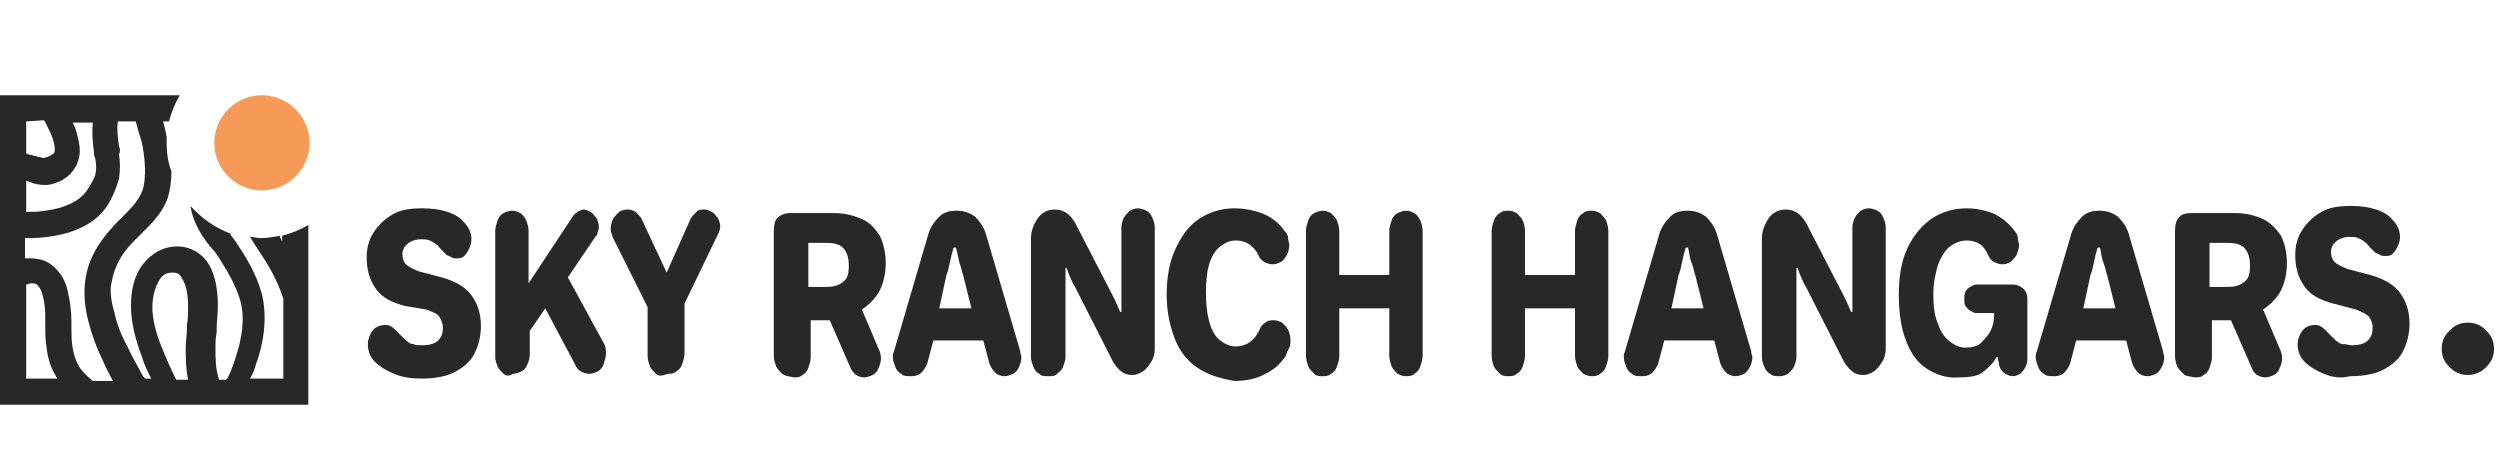 <?xml version="1.0" encoding="UTF-8"?> <svg xmlns="http://www.w3.org/2000/svg" xmlns:xlink="http://www.w3.org/1999/xlink" version="1.1" id="Layer_1" x="0px" y="0px" viewBox="0 0 210 40" style="enable-background:new 0 0 210 40;" xml:space="preserve"> <style type="text/css"> .st0{fill:#282828;} .st1{fill-rule:evenodd;clip-rule:evenodd;fill:#282828;} .st2{fill:#F59A57;} </style> <path class="st0" d="M207.3,31.5c-0.4,0-0.8-0.1-1.1-0.3c-0.3-0.2-0.6-0.5-0.8-0.8s-0.3-0.7-0.3-1.1s0.1-0.8,0.3-1.1 c0.2-0.3,0.5-0.6,0.8-0.8c0.3-0.2,0.7-0.3,1.1-0.3c0.4,0,0.8,0.1,1.1,0.3c0.3,0.2,0.6,0.5,0.8,0.8s0.3,0.7,0.3,1.1s-0.1,0.8-0.3,1.1 c-0.2,0.3-0.5,0.6-0.8,0.8C208,31.4,207.7,31.5,207.3,31.5z"></path> <path class="st1" d="M14,11.5c0,0.2,0,0.3,0,0.5c0,0.8,0.1,1.6,0.4,2.4c0,0.8-0.1,1.5-0.3,2.2c-0.5,1.4-1.5,2.3-2.3,3.1l0,0 c-0.1,0.1-0.3,0.3-0.4,0.4c-0.9,0.9-1.7,1.9-2,3.5c-0.2,0.7-0.1,1.6,0.2,2.6c0.2,1,0.6,2,1.1,2.9c0.4,0.9,0.9,1.7,1.2,2.3 c0.1,0.2,0.2,0.3,0.3,0.4h0.5c-0.3-0.6-0.6-1.2-0.8-1.9c-0.5-1.3-0.9-2.8-0.9-4.2s0.3-2.6,1-3.5s1.7-1.5,2.9-1.5s2.2,0.7,2.7,1.6 s0.7,2.1,0.7,3.4c0,0.7-0.1,1.3-0.1,1.9c0,0.1,0,0.2,0,0.3c-0.1,0.5-0.1,0.9-0.1,1.4c0,0.8,0,1.7,0.3,2.6H19c0,0,0-0.1,0.1-0.1 c0.2-0.4,0.5-1.1,0.7-1.8c0.5-1.5,0.8-3.2,0.4-4.7c-0.4-1.4-1.1-2.5-1.9-3.8c-0.1-0.1-0.2-0.3-0.3-0.4c-1-1.1-1.8-2.4-2-3.8 c0.9,1,2,1.8,3.3,2.3c0.1,0.1,0.1,0.2,0.2,0.3c0.1,0.1,0.2,0.3,0.3,0.4c0.8,1.2,1.7,2.6,2.2,4.4c0.5,2.1,0.1,4.3-0.5,5.9 c-0.1,0.4-0.3,0.9-0.5,1.2h2.8v-6.7c-0.5-1.6-1.3-2.9-2.1-4.1l-0.2-0.3c-0.2-0.3-0.3-0.5-0.5-0.8c0.3,0,0.6,0.1,0.9,0.1 c0.5,0,1.1-0.1,1.6-0.2c0,0,0,0,0,0.1c0.1,0.1,0.1,0.2,0.2,0.4v-0.5c0.8-0.2,1.5-0.5,2.2-0.9V34H0V8h15.1c-0.4,0.7-0.7,1.4-0.9,2.2 h-0.5C13.8,10.5,13.9,11,14,11.5L14,11.5z M2.2,10.2v2.7c0.1,0,0.2,0.1,0.3,0.1c0.2,0,0.3,0.1,0.4,0.1l0,0H3 c0.2,0.1,0.3,0.1,0.4,0.1c0.2,0.1,0.3,0.1,0.5,0c0.1,0,0.3-0.1,0.6-0.3c0.1-0.1,0.1-0.2,0.1-0.4c0-0.3-0.1-0.7-0.3-1.2 c-0.2-0.4-0.4-0.9-0.6-1.2l0,0L2.2,10.2L2.2,10.2z M2.2,17.8v-2.6l0,0h0.1c0.2,0.1,0.3,0.1,0.5,0.2c0.4,0.1,0.9,0.2,1.4,0.1 c0.5-0.1,1-0.3,1.5-0.7c0.7-0.6,1-1.4,1-2.1c0-0.7-0.2-1.4-0.4-2c-0.1-0.1-0.1-0.3-0.2-0.4h1.7c-0.1,1,0,1.8,0.1,2.5l0,0 c0,0.2,0,0.3,0.1,0.5c0.1,0.5,0.1,1,0,1.4C7.9,15,7.7,15.4,7.3,16c-0.7,1-2,1.5-3.5,1.7C3.2,17.8,2.6,17.8,2.2,17.8z M10,12.3 c-0.1-0.7-0.2-1.4-0.1-2.1h1.5c0.1,0.4,0.3,1.1,0.5,1.7c0.3,1.4,0.4,3,0.1,4c-0.3,0.9-0.9,1.5-1.7,2.3c-0.1,0.1-0.3,0.3-0.5,0.5 c-1,1.1-2.2,2.4-2.6,4.6c-0.2,1.2-0.1,2.4,0.2,3.6c0.3,1.2,0.7,2.3,1.2,3.3c0.3,0.7,0.6,1.3,0.9,1.8H7.8c-0.6-0.5-1-0.9-1.2-1.3 c-0.3-0.5-0.4-1-0.5-1.5C6,28.6,6,28.1,6,27.6c0-0.2,0-0.4,0-0.6c0-0.8-0.1-1.6-0.3-2.5c-0.2-1-0.7-1.7-1.3-2.2s-1.3-0.6-1.9-0.6 c-0.1,0-0.3,0-0.4,0V20c0.5,0,1.2,0,1.9-0.1c1.6-0.2,3.8-0.8,5-2.6c0.5-0.8,0.8-1.6,1-2.3c0.1-0.7,0.1-1.4,0-2 C10.1,12.7,10.1,12.5,10,12.3L10,12.3z M15.6,29.2c0,0.8,0,1.7,0.2,2.7h-1c-0.4-0.8-0.8-1.7-1.2-2.7c-0.5-1.2-0.8-2.4-0.8-3.4 s0.3-1.8,0.6-2.3s0.7-0.6,1.1-0.6c0.4,0,0.6,0.1,0.8,0.5c0.3,0.5,0.5,1.2,0.5,2.3c0,0.5,0,1.1-0.1,1.6c0,0.1,0,0.2,0,0.3l0,0l0,0 C15.7,28.1,15.6,28.7,15.6,29.2z M4.7,31.6c0,0.1,0.1,0.1,0.1,0.2H2.2v-7.9c0.1,0,0.3-0.1,0.4-0.1c0.2,0,0.4,0,0.5,0.1 s0.4,0.4,0.5,1c0.2,0.7,0.2,1.3,0.2,2c0,0.2,0,0.3,0,0.5c0,0.5,0,1.1,0.1,1.7C4,30,4.2,30.8,4.7,31.6z"></path> <path class="st2" d="M22,8L22,8c2.2,0,4,1.8,4,4l0,0c0,2.2-1.8,4-4,4l0,0c-2.2,0-4-1.8-4-4l0,0C18,9.8,19.8,8,22,8z"></path> <g> <path class="st0" d="M33.1,31.4c-0.7-0.3-1.2-0.6-1.6-1c-0.4-0.4-0.6-0.9-0.6-1.5c0-0.3,0.1-0.6,0.2-0.8s0.3-0.5,0.5-0.6 s0.4-0.2,0.7-0.2c0.2,0,0.4,0,0.5,0.1c0.2,0.1,0.3,0.2,0.4,0.3c0.1,0.1,0.3,0.3,0.4,0.4c0.2,0.2,0.4,0.4,0.5,0.5 c0.2,0.1,0.3,0.3,0.6,0.3c0.2,0.1,0.5,0.1,0.8,0.1c0.5,0,1-0.1,1.3-0.4c0.3-0.3,0.4-0.6,0.4-1.1c0-0.3-0.1-0.6-0.3-0.9 s-0.6-0.4-1.1-0.6L34,25.7c-1.1-0.3-1.9-0.7-2.4-1.4c-0.5-0.7-0.8-1.5-0.8-2.7c0-0.8,0.2-1.5,0.6-2.1c0.4-0.6,0.9-1.1,1.6-1.5 c0.7-0.4,1.5-0.5,2.5-0.5c0.8,0,1.5,0.1,2.1,0.3c0.6,0.2,1.1,0.5,1.4,0.9c0.4,0.4,0.6,0.9,0.6,1.4c0,0.3-0.1,0.6-0.2,0.8 c-0.1,0.2-0.2,0.4-0.4,0.6s-0.4,0.2-0.6,0.2c-0.2,0-0.4,0-0.5-0.1c-0.1-0.1-0.3-0.1-0.4-0.2c-0.1-0.1-0.2-0.2-0.4-0.4 c-0.2-0.2-0.3-0.4-0.5-0.5c-0.1-0.1-0.3-0.2-0.5-0.3s-0.5-0.1-0.8-0.1s-0.6,0.1-0.8,0.2c-0.2,0.1-0.4,0.3-0.5,0.4 c-0.1,0.2-0.2,0.4-0.2,0.6c0,0.4,0.1,0.7,0.3,0.9c0.2,0.2,0.6,0.4,1.1,0.6l1.9,0.5c1.1,0.3,2,0.8,2.5,1.5c0.5,0.7,0.8,1.5,0.8,2.6 c0,0.8-0.2,1.6-0.5,2.2c-0.3,0.7-0.9,1.2-1.6,1.6c-0.7,0.4-1.7,0.6-2.9,0.6C34.6,31.8,33.8,31.7,33.1,31.4z"></path> <path class="st0" d="M42.3,31.4c-0.2-0.2-0.4-0.4-0.5-0.6c-0.1-0.3-0.2-0.5-0.2-0.8V19.4c0-0.3,0.1-0.6,0.2-0.9 c0.1-0.3,0.3-0.5,0.5-0.6s0.5-0.2,0.7-0.2c0.3,0,0.5,0.1,0.7,0.2s0.4,0.4,0.5,0.6c0.1,0.3,0.2,0.5,0.2,0.9v4.4l3.7-5.6 c0.1-0.2,0.3-0.3,0.4-0.4c0.2-0.1,0.4-0.2,0.5-0.2c0.2,0,0.4,0.1,0.6,0.2c0.2,0.1,0.3,0.3,0.5,0.5c0.1,0.2,0.2,0.5,0.2,0.7 c0,0.2,0,0.3-0.1,0.5c0,0.2-0.1,0.3-0.2,0.4l-2.3,3.4l3,5.5c0.2,0.3,0.2,0.6,0.2,0.9c0,0.3-0.1,0.6-0.2,0.9s-0.3,0.5-0.5,0.6 s-0.5,0.2-0.7,0.2c-0.3,0-0.5-0.1-0.7-0.2s-0.4-0.3-0.5-0.6l-2.5-4.7l-1.3,1.9v2c0,0.3-0.1,0.6-0.2,0.8c-0.1,0.3-0.3,0.5-0.5,0.6 s-0.5,0.2-0.7,0.2C42.8,31.6,42.5,31.6,42.3,31.4z"></path> <path class="st0" d="M55.1,31.4c-0.2-0.2-0.4-0.4-0.5-0.6c-0.1-0.3-0.2-0.6-0.2-0.9v-4.1l-2.9-5.8c-0.1-0.3-0.2-0.5-0.2-0.8 c0-0.3,0.1-0.6,0.2-0.8c0.1-0.2,0.3-0.4,0.5-0.6c0.2-0.1,0.4-0.2,0.7-0.2c0.3,0,0.5,0.1,0.7,0.2c0.2,0.2,0.4,0.4,0.5,0.6l2.1,4.5 l2-4.5c0.1-0.2,0.3-0.4,0.5-0.6s0.4-0.2,0.7-0.2c0.2,0,0.4,0.1,0.6,0.2c0.2,0.1,0.3,0.3,0.5,0.5c0.1,0.2,0.2,0.5,0.2,0.7 c0,0.3-0.1,0.5-0.2,0.7l-2.8,5.8v4.2c0,0.3-0.1,0.6-0.2,0.9c-0.1,0.3-0.3,0.5-0.5,0.6c-0.2,0.2-0.5,0.2-0.7,0.2 C55.6,31.6,55.3,31.6,55.1,31.4z"></path> <path class="st0" d="M65.7,31.4c-0.2-0.2-0.4-0.4-0.5-0.6c-0.1-0.3-0.2-0.6-0.2-0.9V19.4c0-0.5,0.1-0.9,0.3-1.1s0.6-0.4,1-0.4h3.8 c0.9,0,1.6,0.2,2.3,0.5s1.1,0.8,1.5,1.4c0.3,0.6,0.5,1.4,0.5,2.3s-0.2,1.7-0.5,2.3s-0.9,1.2-1.5,1.6v0l1.4,3.3 c0.1,0.2,0.2,0.5,0.2,0.8c0,0.3-0.1,0.6-0.2,0.8c-0.1,0.3-0.3,0.5-0.5,0.6s-0.5,0.2-0.7,0.2c-0.3,0-0.5-0.1-0.7-0.2 c-0.2-0.2-0.4-0.4-0.5-0.7l-1.7-3.9h-1.6v3.1c0,0.3-0.1,0.6-0.2,0.9c-0.1,0.3-0.3,0.5-0.5,0.6c-0.2,0.2-0.5,0.2-0.7,0.2 C66.2,31.6,66,31.6,65.7,31.4z M69.4,24.1c0.6,0,1-0.1,1.4-0.4s0.5-0.7,0.5-1.4c0-0.7-0.2-1.2-0.5-1.5c-0.3-0.3-0.8-0.4-1.4-0.4 h-1.5v3.7H69.4z"></path> <path class="st0" d="M75.7,31.4c-0.2-0.1-0.4-0.3-0.5-0.6S75,30.3,75,30c0-0.2,0-0.3,0.1-0.5l2.9-9.9c0.2-0.6,0.5-1,0.9-1.4 c0.4-0.4,0.9-0.5,1.5-0.5c0.6,0,1.1,0.2,1.5,0.5c0.4,0.4,0.7,0.8,0.9,1.4l2.9,9.9c0,0.2,0.1,0.4,0.1,0.5c0,0.3-0.1,0.6-0.2,0.8 c-0.1,0.3-0.3,0.5-0.5,0.6c-0.2,0.1-0.5,0.2-0.7,0.2c-0.3,0-0.6-0.1-0.8-0.3c-0.2-0.2-0.4-0.5-0.5-0.8l-0.5-1.9h-4.2l-0.5,1.9 c-0.1,0.3-0.3,0.6-0.5,0.8c-0.2,0.2-0.5,0.3-0.8,0.3C76.1,31.6,75.9,31.6,75.7,31.4z M78.9,25.9h2.7l-0.7-2.8 c-0.1-0.2-0.1-0.5-0.3-1c-0.1-0.5-0.2-0.9-0.3-1.3h-0.2c-0.1,0.3-0.2,0.7-0.3,1.2s-0.2,0.9-0.3,1.1L78.9,25.9z"></path> <path class="st0" d="M87.3,31.4c-0.2-0.1-0.4-0.3-0.5-0.6s-0.2-0.5-0.2-0.8V20c0-0.4,0.1-0.8,0.3-1.2c0.2-0.4,0.4-0.7,0.7-0.9 s0.6-0.3,1-0.3c0.4,0,0.7,0.1,1,0.3s0.5,0.5,0.7,0.8l3.1,6c0.1,0.2,0.2,0.4,0.3,0.6c0.1,0.2,0.2,0.5,0.4,0.9h0.1v-7.1 c0-0.3,0.1-0.6,0.2-0.8c0.1-0.2,0.3-0.4,0.5-0.6c0.2-0.1,0.4-0.2,0.7-0.2c0.2,0,0.5,0.1,0.7,0.2c0.2,0.1,0.4,0.3,0.5,0.6 c0.1,0.2,0.2,0.5,0.2,0.8v10.2c0,0.4-0.1,0.8-0.3,1.1s-0.4,0.6-0.7,0.8c-0.3,0.2-0.6,0.3-0.9,0.3c-0.3,0-0.7-0.1-0.9-0.3 c-0.3-0.2-0.5-0.5-0.7-0.8l-3.2-6.3c-0.2-0.3-0.3-0.6-0.4-0.8s-0.2-0.5-0.3-0.8h-0.1V30c0,0.3-0.1,0.5-0.2,0.8s-0.3,0.4-0.5,0.6 s-0.4,0.2-0.7,0.2C87.7,31.6,87.5,31.6,87.3,31.4z"></path> <path class="st0" d="M100.6,30.9c-0.9-0.6-1.5-1.4-1.9-2.4S98,26.2,98,24.8c0-1.4,0.2-2.7,0.7-3.8c0.5-1.1,1.1-2,2-2.6 c0.9-0.6,1.9-0.9,3-0.9c0.9,0,1.8,0.2,2.5,0.5c0.7,0.3,1.3,0.8,1.7,1.4c0.2,0.2,0.3,0.4,0.3,0.6s0.1,0.4,0.1,0.6 c0,0.3-0.1,0.6-0.2,0.8s-0.3,0.5-0.5,0.6c-0.2,0.1-0.4,0.2-0.7,0.2s-0.5-0.1-0.7-0.2c-0.2-0.1-0.4-0.3-0.5-0.6 c-0.2-0.4-0.5-0.7-0.8-0.9c-0.3-0.2-0.7-0.3-1.1-0.3c-0.5,0-0.9,0.2-1.3,0.5s-0.7,0.8-0.9,1.4s-0.3,1.5-0.3,2.5 c0,1,0.1,1.8,0.3,2.5s0.5,1.2,0.9,1.5c0.4,0.3,0.8,0.5,1.3,0.5c0.9,0,1.6-0.5,2-1.4c0.1-0.3,0.3-0.5,0.5-0.6 c0.2-0.2,0.5-0.2,0.7-0.2c0.3,0,0.5,0.1,0.7,0.2c0.2,0.2,0.4,0.4,0.5,0.6s0.2,0.5,0.2,0.9c0,0.2,0,0.4-0.1,0.6 c-0.1,0.2-0.2,0.4-0.3,0.7c-0.4,0.6-0.9,1.1-1.7,1.5c-0.7,0.4-1.6,0.6-2.6,0.6C102.5,31.8,101.5,31.5,100.6,30.9z"></path> <path class="st0" d="M110.4,31.4c-0.2-0.2-0.4-0.4-0.5-0.6c-0.1-0.3-0.2-0.6-0.2-0.9V19.4c0-0.3,0.1-0.6,0.2-0.9 c0.1-0.3,0.3-0.5,0.5-0.6s0.5-0.2,0.7-0.2c0.3,0,0.5,0.1,0.7,0.2c0.2,0.2,0.4,0.4,0.5,0.6c0.1,0.3,0.2,0.6,0.2,0.9v3.7h4.2v-3.7 c0-0.3,0.1-0.6,0.2-0.9c0.1-0.3,0.3-0.5,0.5-0.6s0.5-0.2,0.7-0.2c0.3,0,0.5,0.1,0.7,0.2s0.4,0.4,0.5,0.6s0.2,0.6,0.2,0.9v10.5 c0,0.3-0.1,0.6-0.2,0.9s-0.3,0.5-0.5,0.6c-0.2,0.2-0.5,0.2-0.7,0.2c-0.3,0-0.5-0.1-0.7-0.2c-0.2-0.2-0.4-0.4-0.5-0.6 c-0.1-0.3-0.2-0.6-0.2-0.9v-4h-4.2v4c0,0.3-0.1,0.6-0.2,0.9c-0.1,0.3-0.3,0.5-0.5,0.6c-0.2,0.2-0.5,0.2-0.7,0.2 C110.8,31.6,110.6,31.6,110.4,31.4z"></path> <path class="st0" d="M126,31.4c-0.2-0.2-0.4-0.4-0.5-0.6s-0.2-0.6-0.2-0.9V19.4c0-0.3,0.1-0.6,0.2-0.9s0.3-0.5,0.5-0.6 c0.2-0.2,0.5-0.2,0.7-0.2c0.3,0,0.5,0.1,0.7,0.2c0.2,0.2,0.4,0.4,0.5,0.6s0.2,0.6,0.2,0.9v3.7h4.2v-3.7c0-0.3,0.1-0.6,0.2-0.9 c0.1-0.3,0.3-0.5,0.5-0.6c0.2-0.2,0.5-0.2,0.7-0.2c0.3,0,0.5,0.1,0.7,0.2c0.2,0.2,0.4,0.4,0.5,0.6s0.2,0.6,0.2,0.9v10.5 c0,0.3-0.1,0.6-0.2,0.9s-0.3,0.5-0.5,0.6c-0.2,0.2-0.5,0.2-0.7,0.2c-0.3,0-0.5-0.1-0.7-0.2c-0.2-0.2-0.4-0.4-0.5-0.6 c-0.1-0.3-0.2-0.6-0.2-0.9v-4h-4.2v4c0,0.3-0.1,0.6-0.2,0.9s-0.3,0.5-0.5,0.6c-0.2,0.2-0.5,0.2-0.7,0.2 C126.5,31.6,126.2,31.6,126,31.4z"></path> <path class="st0" d="M137.1,31.4c-0.2-0.1-0.4-0.3-0.5-0.6s-0.2-0.5-0.2-0.8c0-0.2,0-0.3,0.1-0.5l2.9-9.9c0.2-0.6,0.5-1,0.9-1.4 c0.4-0.4,0.9-0.5,1.5-0.5s1.1,0.2,1.5,0.5c0.4,0.4,0.7,0.8,0.9,1.4l2.9,9.9c0,0.2,0.1,0.4,0.1,0.5c0,0.3-0.1,0.6-0.2,0.8 s-0.3,0.5-0.5,0.6s-0.5,0.2-0.7,0.2c-0.3,0-0.6-0.1-0.8-0.3c-0.2-0.2-0.4-0.5-0.5-0.8l-0.5-1.9h-4.2l-0.5,1.9 c-0.1,0.3-0.3,0.6-0.5,0.8c-0.2,0.2-0.5,0.3-0.8,0.3C137.5,31.6,137.3,31.6,137.1,31.4z M140.4,25.9h2.7l-0.7-2.8 c-0.1-0.2-0.1-0.5-0.3-1s-0.2-0.9-0.3-1.3h-0.2c-0.1,0.3-0.2,0.7-0.3,1.2s-0.2,0.9-0.3,1.1L140.4,25.9z"></path> <path class="st0" d="M148.7,31.4c-0.2-0.1-0.4-0.3-0.5-0.6c-0.1-0.2-0.2-0.5-0.2-0.8V20c0-0.4,0.1-0.8,0.3-1.2 c0.2-0.4,0.4-0.7,0.7-0.9c0.3-0.2,0.6-0.3,1-0.3c0.4,0,0.7,0.1,1,0.3c0.3,0.2,0.5,0.5,0.7,0.8l3.1,6c0.1,0.2,0.2,0.4,0.3,0.6 s0.2,0.5,0.4,0.9h0.1v-7.1c0-0.3,0.1-0.6,0.2-0.8c0.1-0.2,0.3-0.4,0.5-0.6c0.2-0.1,0.4-0.2,0.7-0.2c0.2,0,0.5,0.1,0.7,0.2 c0.2,0.1,0.4,0.3,0.5,0.6c0.1,0.2,0.2,0.5,0.2,0.8v10.2c0,0.4-0.1,0.8-0.3,1.1c-0.2,0.3-0.4,0.6-0.7,0.8c-0.3,0.2-0.6,0.3-0.9,0.3 c-0.3,0-0.7-0.1-0.9-0.3c-0.3-0.2-0.5-0.5-0.7-0.8l-3.2-6.3c-0.2-0.3-0.3-0.6-0.4-0.8s-0.2-0.5-0.3-0.8h-0.1V30 c0,0.3-0.1,0.5-0.2,0.8c-0.1,0.2-0.3,0.4-0.5,0.6c-0.2,0.1-0.4,0.2-0.7,0.2C149.2,31.6,148.9,31.6,148.7,31.4z"></path> <path class="st0" d="M161.9,31c-0.8-0.5-1.4-1.3-1.8-2.4c-0.4-1-0.6-2.3-0.6-3.8c0-1.5,0.2-2.8,0.7-3.9c0.5-1.1,1.2-1.9,2-2.5 c0.9-0.6,1.9-0.9,3-0.9c0.9,0,1.7,0.2,2.4,0.5c0.7,0.4,1.2,0.8,1.7,1.5c0.1,0.1,0.2,0.3,0.2,0.5c0,0.2,0.1,0.4,0.1,0.6 c0,0.3-0.1,0.5-0.2,0.8c-0.1,0.2-0.3,0.4-0.5,0.6c-0.2,0.1-0.4,0.2-0.7,0.2c-0.3,0-0.5-0.1-0.7-0.2s-0.4-0.3-0.5-0.6 c-0.2-0.4-0.4-0.7-0.7-0.9c-0.3-0.2-0.7-0.3-1.1-0.3c-0.5,0-1,0.2-1.4,0.5s-0.7,0.8-1,1.5c-0.2,0.7-0.4,1.5-0.4,2.5 c0,1,0.1,1.9,0.4,2.5c0.2,0.7,0.6,1.2,1,1.5c0.4,0.3,0.8,0.5,1.3,0.5c0.5,0,1-0.1,1.3-0.4s0.6-0.6,0.8-1s0.3-0.8,0.3-1.3v-0.2H166 c-0.2,0-0.3-0.1-0.5-0.2c-0.2-0.1-0.3-0.3-0.4-0.4s-0.1-0.4-0.1-0.6c0-0.2,0-0.4,0.1-0.6c0.1-0.2,0.2-0.3,0.4-0.4 c0.2-0.1,0.3-0.2,0.5-0.2h3c0.4,0,0.7,0.1,1,0.4s0.3,0.6,0.3,1.1v4.8c0,0.3-0.1,0.5-0.2,0.7c-0.1,0.2-0.3,0.4-0.4,0.5 c-0.2,0.1-0.4,0.2-0.6,0.2c-0.3,0-0.5-0.1-0.8-0.3c-0.2-0.2-0.4-0.5-0.4-0.8l-0.1-0.5h-0.1c-0.3,0.6-0.8,1-1.2,1.3 s-1.1,0.4-1.9,0.4C163.6,31.8,162.7,31.5,161.9,31z"></path> <path class="st0" d="M171.7,31.4c-0.2-0.1-0.4-0.3-0.5-0.6S171,30.3,171,30c0-0.2,0-0.3,0.1-0.5l2.9-9.9c0.2-0.6,0.5-1,0.9-1.4 c0.4-0.4,0.9-0.5,1.5-0.5s1.1,0.2,1.5,0.5c0.4,0.4,0.7,0.8,0.9,1.4l2.9,9.9c0,0.2,0.1,0.4,0.1,0.5c0,0.3-0.1,0.6-0.2,0.8 s-0.3,0.5-0.5,0.6s-0.5,0.2-0.7,0.2c-0.3,0-0.6-0.1-0.8-0.3c-0.2-0.2-0.4-0.5-0.5-0.8l-0.5-1.9h-4.2l-0.5,1.9 c-0.1,0.3-0.3,0.6-0.5,0.8c-0.2,0.2-0.5,0.3-0.8,0.3C172.1,31.6,171.9,31.6,171.7,31.4z M175,25.9h2.7l-0.7-2.8 c-0.1-0.2-0.1-0.5-0.3-1s-0.2-0.9-0.3-1.3h-0.2c-0.1,0.3-0.2,0.7-0.3,1.2s-0.2,0.9-0.3,1.1L175,25.9z"></path> <path class="st0" d="M183.4,31.4c-0.2-0.2-0.4-0.4-0.5-0.6s-0.2-0.6-0.2-0.9V19.4c0-0.5,0.1-0.9,0.3-1.1c0.2-0.3,0.6-0.4,1-0.4h3.8 c0.9,0,1.6,0.2,2.3,0.5c0.6,0.3,1.1,0.8,1.5,1.4c0.3,0.6,0.5,1.4,0.5,2.3s-0.2,1.7-0.5,2.3s-0.9,1.2-1.5,1.6v0l1.4,3.3 c0.1,0.2,0.2,0.5,0.2,0.8c0,0.3-0.1,0.6-0.2,0.8c-0.1,0.3-0.3,0.5-0.5,0.6s-0.5,0.2-0.7,0.2c-0.3,0-0.5-0.1-0.7-0.2 s-0.4-0.4-0.5-0.7l-1.7-3.9h-1.6v3.1c0,0.3-0.1,0.6-0.2,0.9c-0.1,0.3-0.3,0.5-0.5,0.6c-0.2,0.2-0.5,0.2-0.7,0.2 C183.8,31.6,183.6,31.6,183.4,31.4z M187.1,24.1c0.6,0,1-0.1,1.4-0.4s0.5-0.7,0.5-1.4c0-0.7-0.2-1.2-0.5-1.5 c-0.3-0.3-0.8-0.4-1.4-0.4h-1.5v3.7H187.1z"></path> <path class="st0" d="M195.2,31.4c-0.7-0.3-1.2-0.6-1.6-1s-0.6-0.9-0.6-1.5c0-0.3,0.1-0.6,0.2-0.8s0.3-0.5,0.5-0.6 c0.2-0.1,0.4-0.2,0.7-0.2c0.2,0,0.4,0,0.5,0.1c0.2,0.1,0.3,0.2,0.4,0.3c0.1,0.1,0.3,0.3,0.4,0.4c0.2,0.2,0.4,0.4,0.5,0.5 c0.2,0.1,0.3,0.3,0.6,0.3s0.5,0.1,0.8,0.1c0.5,0,1-0.1,1.3-0.4c0.3-0.3,0.4-0.6,0.4-1.1c0-0.3-0.1-0.6-0.3-0.9 c-0.2-0.2-0.6-0.4-1.1-0.6l-1.9-0.5c-1.1-0.3-1.9-0.7-2.4-1.4c-0.5-0.7-0.8-1.5-0.8-2.7c0-0.8,0.2-1.5,0.6-2.1 c0.4-0.6,0.9-1.1,1.6-1.5c0.7-0.4,1.5-0.5,2.5-0.5c0.8,0,1.5,0.1,2.1,0.3c0.6,0.2,1.1,0.5,1.4,0.9c0.4,0.4,0.6,0.9,0.6,1.4 c0,0.3-0.1,0.6-0.2,0.8s-0.2,0.4-0.4,0.6s-0.4,0.2-0.6,0.2c-0.2,0-0.4,0-0.5-0.1c-0.1-0.1-0.3-0.1-0.4-0.2 c-0.1-0.1-0.2-0.2-0.4-0.4c-0.2-0.2-0.3-0.4-0.5-0.5c-0.1-0.1-0.3-0.2-0.5-0.3c-0.2-0.1-0.5-0.1-0.8-0.1s-0.6,0.1-0.8,0.2 c-0.2,0.1-0.4,0.3-0.5,0.4c-0.1,0.2-0.2,0.4-0.2,0.6c0,0.4,0.1,0.7,0.3,0.9c0.2,0.2,0.6,0.4,1.1,0.6l1.9,0.5c1.1,0.3,2,0.8,2.5,1.5 c0.5,0.7,0.8,1.5,0.8,2.6c0,0.8-0.2,1.6-0.5,2.2c-0.3,0.7-0.9,1.2-1.6,1.6c-0.7,0.4-1.7,0.6-2.9,0.6 C196.7,31.8,195.9,31.7,195.2,31.4z"></path> </g> </svg> 